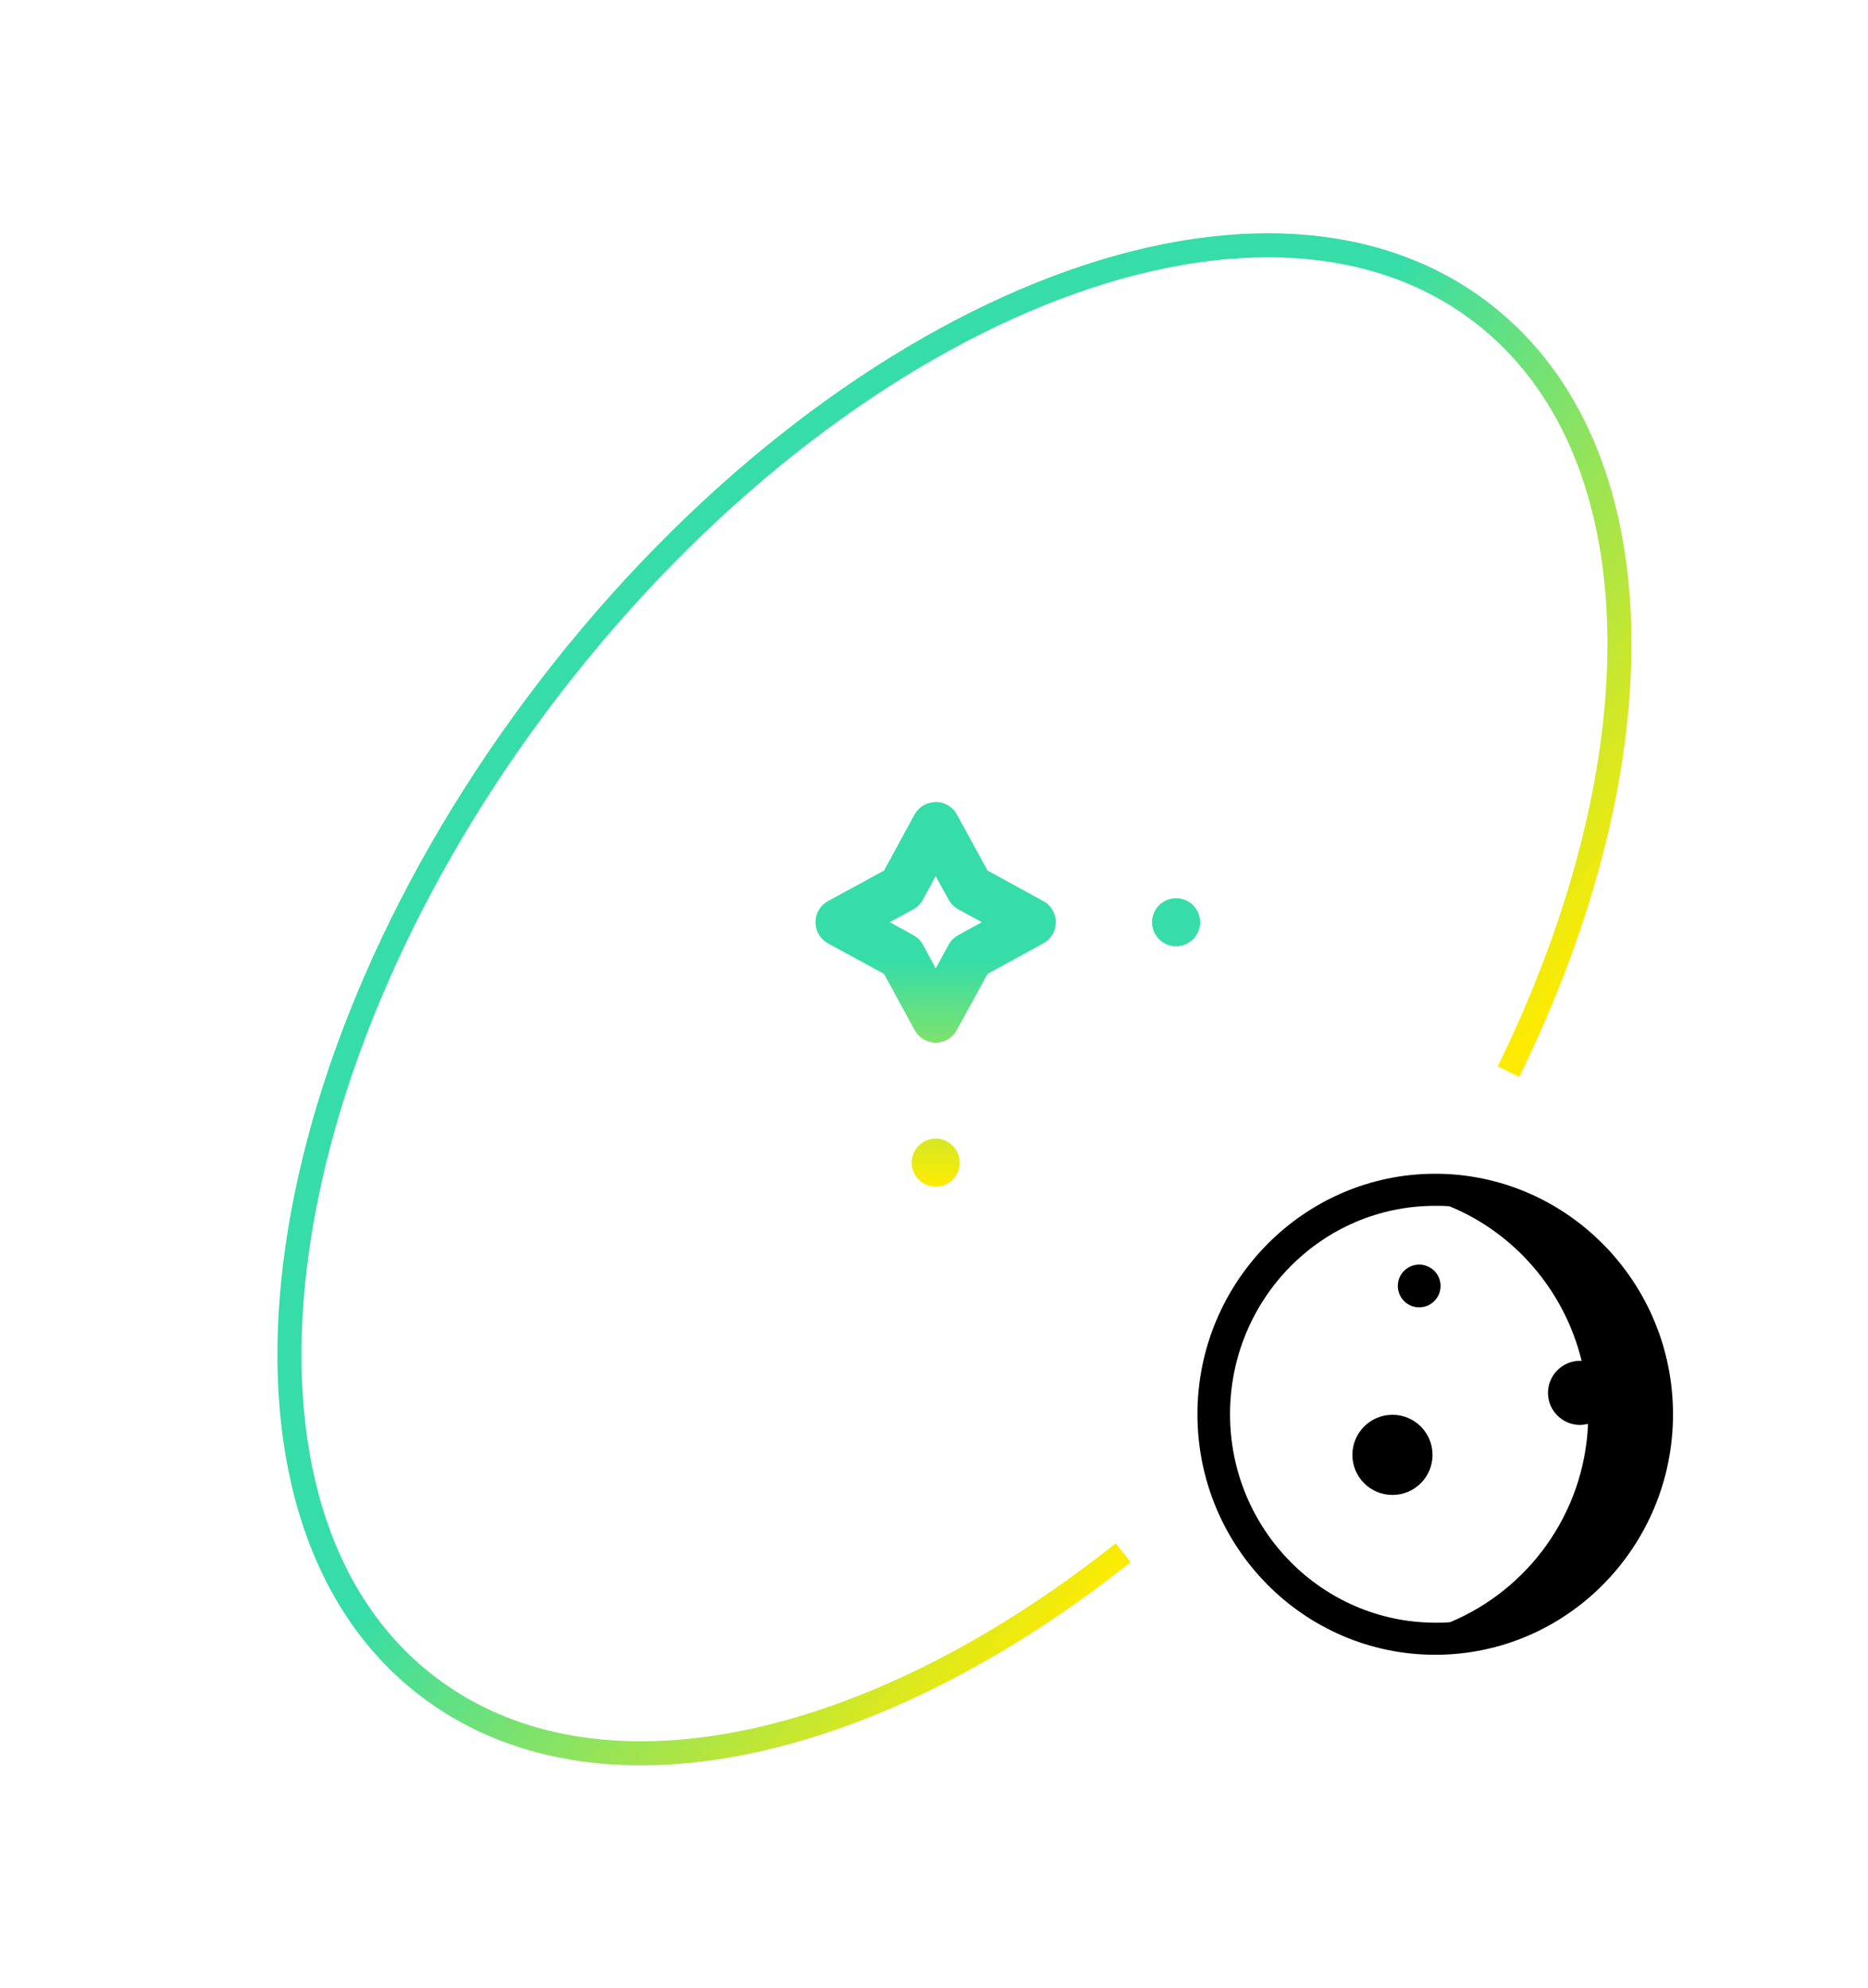 <svg width="78" height="83" viewBox="0 0 78 83" fill="none" xmlns="http://www.w3.org/2000/svg">
<path d="M62.989 44.74C69.379 31.715 69.301 18.761 61.876 13.056C52.536 5.879 35.104 12.893 22.941 28.723C10.779 44.552 8.491 63.203 17.832 70.379C24.845 75.768 36.419 73.157 46.899 64.821" stroke="url(#paint0_linear_11900_46930)" stroke-width="1.004"/>
<path d="M39.043 33.485C38.868 33.489 38.697 33.538 38.548 33.629C38.398 33.72 38.274 33.848 38.189 34.001L36.914 36.343L34.573 37.618C34.415 37.704 34.283 37.832 34.192 37.987C34.1 38.142 34.052 38.319 34.052 38.5C34.052 38.68 34.1 38.858 34.192 39.013C34.283 39.168 34.415 39.296 34.573 39.382L36.914 40.657L38.189 42.999C38.275 43.159 38.402 43.292 38.558 43.386C38.713 43.479 38.891 43.528 39.072 43.528C39.253 43.528 39.43 43.479 39.586 43.386C39.741 43.292 39.868 43.159 39.954 42.999L41.236 40.657L43.566 39.382C43.724 39.296 43.856 39.168 43.948 39.013C44.039 38.858 44.088 38.68 44.088 38.5C44.088 38.319 44.039 38.142 43.948 37.987C43.856 37.832 43.724 37.704 43.566 37.618L41.236 36.343L39.954 34.001C39.865 33.839 39.732 33.704 39.572 33.612C39.411 33.52 39.228 33.475 39.043 33.481V33.485ZM39.07 36.574L39.612 37.561C39.705 37.729 39.843 37.867 40.011 37.959L40.997 38.498L40.011 39.041C39.843 39.133 39.705 39.271 39.612 39.439L39.07 40.426L38.538 39.439C38.446 39.271 38.308 39.133 38.14 39.041L37.153 38.498L38.14 37.959C38.309 37.866 38.447 37.727 38.538 37.557L39.07 36.574ZM49.111 37.496C48.979 37.496 48.849 37.521 48.727 37.571C48.605 37.621 48.495 37.695 48.401 37.788C48.308 37.881 48.234 37.992 48.183 38.114C48.132 38.235 48.106 38.366 48.105 38.498C48.105 38.63 48.131 38.761 48.182 38.884C48.232 39.006 48.306 39.117 48.4 39.211C48.493 39.304 48.604 39.378 48.726 39.428C48.848 39.478 48.979 39.504 49.111 39.504C49.376 39.504 49.631 39.398 49.819 39.209C50.007 39.02 50.112 38.765 50.112 38.498C50.111 38.232 50.005 37.977 49.818 37.789C49.63 37.602 49.376 37.496 49.111 37.496ZM39.074 47.533C38.942 47.533 38.811 47.559 38.689 47.609C38.567 47.659 38.456 47.733 38.363 47.827C38.269 47.92 38.195 48.031 38.145 48.153C38.094 48.276 38.068 48.407 38.068 48.539C38.068 48.671 38.095 48.802 38.146 48.923C38.196 49.045 38.271 49.156 38.364 49.249C38.457 49.342 38.568 49.416 38.69 49.466C38.812 49.516 38.942 49.541 39.074 49.541C39.339 49.541 39.593 49.435 39.781 49.248C39.968 49.06 40.074 48.805 40.075 48.539C40.075 48.272 39.97 48.017 39.782 47.828C39.594 47.639 39.339 47.533 39.074 47.533Z" fill="url(#paint1_linear_11900_46930)"/>
<path d="M59.929 69.081C65.418 69.081 69.858 64.574 69.858 59.04C69.858 53.507 65.395 49 59.929 49C54.462 49 50 53.507 50 59.04C50 64.574 54.44 69.081 59.929 69.081ZM59.929 50.339C60.13 50.339 60.33 50.339 60.531 50.361C63.253 51.477 65.328 53.886 66.042 56.809H65.975C65.239 56.809 64.637 57.412 64.637 58.148C64.637 58.884 65.239 59.487 65.975 59.487C66.087 59.487 66.198 59.464 66.31 59.442C66.154 63.19 63.811 66.359 60.553 67.72C60.353 67.742 60.152 67.742 59.951 67.742C55.199 67.742 51.361 63.837 51.361 59.04C51.361 54.243 55.176 50.339 59.929 50.339Z" fill="black"/>
<path d="M58.144 62.409C59.068 62.409 59.817 61.66 59.817 60.736C59.817 59.812 59.068 59.062 58.144 59.062C57.219 59.062 56.47 59.812 56.47 60.736C56.47 61.66 57.219 62.409 58.144 62.409Z" fill="black"/>
<path d="M59.26 54.577C59.753 54.577 60.152 54.177 60.152 53.684C60.152 53.191 59.753 52.792 59.26 52.792C58.767 52.792 58.367 53.191 58.367 53.684C58.367 54.177 58.767 54.577 59.26 54.577Z" fill="black"/>
<defs>
<linearGradient id="paint0_linear_11900_46930" x1="22.941" y1="28.723" x2="55.861" y2="54.017" gradientUnits="userSpaceOnUse">
<stop offset="0.417" stop-color="#36DDA8"/>
<stop offset="1" stop-color="#FFEB00"/>
</linearGradient>
<linearGradient id="paint1_linear_11900_46930" x1="42.082" y1="33.481" x2="42.082" y2="49.541" gradientUnits="userSpaceOnUse">
<stop offset="0.417" stop-color="#36DDA8"/>
<stop offset="1" stop-color="#FFEB00"/>
</linearGradient>
</defs>
</svg>
